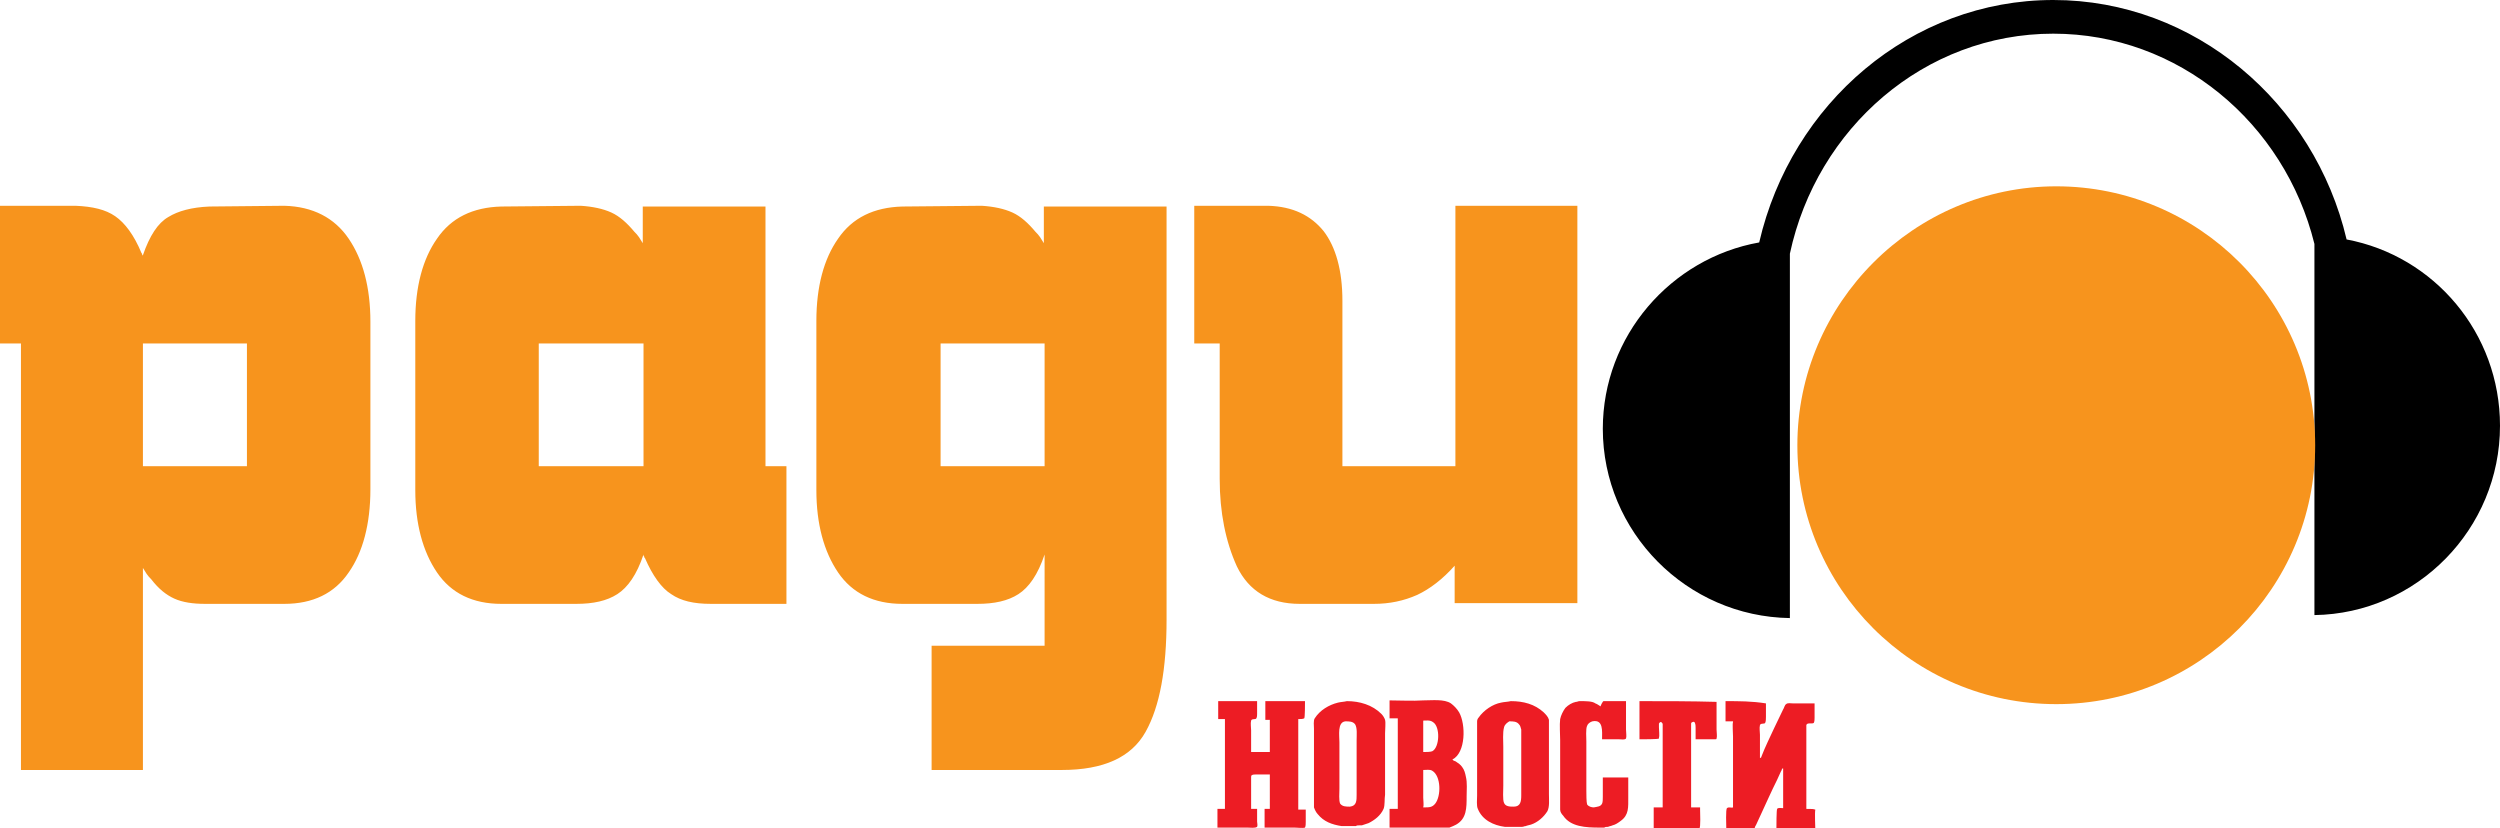 <?xml version="1.0" encoding="utf-8"?>
<!-- Generator: Adobe Illustrator 21.0.0, SVG Export Plug-In . SVG Version: 6.00 Build 0)  -->
<svg version="1.1" id="Layer_1" xmlns="http://www.w3.org/2000/svg" xmlns:xlink="http://www.w3.org/1999/xlink" x="0px" y="0px"
	 viewBox="0 0 334.1 110.7" style="enable-background:new 0 0 334.1 110.7;" xml:space="preserve">
<style type="text/css">
	.st0{fill-rule:evenodd;clip-rule:evenodd;fill:#ED1C24;}
	.st1{fill:#F7941D;}
	.st2{fill-rule:evenodd;clip-rule:evenodd;}
	.st3{fill-rule:evenodd;clip-rule:evenodd;fill:#F7941D;}
</style>
<path class="st0" d="M190.2,102.9c0.4,0,0.9-0.1,1.2,0.1c1.2,0.7,1.2,3.4,0.4,4.4c-0.4,0.5-0.8,0.5-1.5,0.5c0,0-0.1,0-0.1,0
	c0,0,0,0,0,0c0,0,0,0,0,0c0.1-0.3,0-0.9,0-1.3C190.2,105.3,190.2,104.1,190.2,102.9 M201.7,96.4c0.5,0,1,0,1.3,0.4
	c0.2,0.2,0.2,0.4,0.3,0.7c0,2.4,0,4.8,0,7.3c0,0.5,0,1,0,1.5c0,0.8-0.1,1.5-1,1.5c-0.5,0-1.1,0-1.3-0.5c-0.2-0.4-0.1-1.7-0.1-2.3
	c0-1.7,0-3.5,0-5.2c0-0.7-0.1-1.9,0.1-2.6C201.1,96.8,201.4,96.6,201.7,96.4 M179.8,96.4c0.5,0,1,0,1.3,0.4c0.3,0.5,0.2,1.4,0.2,2.1
	c0,2,0,4,0,6.1c0,0.4,0,0.8,0,1.2c0,0.8,0,1.5-0.9,1.6c-0.5,0-1,0-1.3-0.4c-0.2-0.4-0.1-1.5-0.1-2c0-2.1,0-4.1,0-6.2
	C179,98.3,178.7,96.5,179.8,96.4C179.8,96.4,179.8,96.4,179.8,96.4 M190.2,96.3c0.4,0,0.9-0.1,1.3,0.2c1,0.6,0.9,3.4-0.1,3.9
	c-0.3,0.1-0.8,0.1-1.2,0.1c0,0,0,0,0,0c0,0,0,0,0,0C190.2,99.1,190.2,97.7,190.2,96.3 M201.9,93.7c-0.4,0.1-0.9,0.1-1.3,0.2
	c-1.1,0.2-2.3,1-3,2c-0.1,0.1-0.2,0.3-0.2,0.5c0,0.6,0,1.1,0,1.7c0,1,0,2.1,0,3.1c0,1.7,0,3.4,0,5.1c0,0.5-0.1,1.4,0.1,1.8
	c0.6,1.5,2.1,2.2,3.6,2.4c0.7,0,1.3,0,2,0c0.1,0,0.2,0,0.3,0c0.2,0,0.3-0.1,0.5-0.1c0.2-0.1,0.4-0.1,0.7-0.2c0.9-0.3,1.7-1,2.2-1.8
	c0.3-0.6,0.2-1.5,0.2-2.3c0-1,0-2,0-3.1c0-1.6,0-3.2,0-4.8c0-0.4,0-0.9,0-1.3c0-0.2,0-0.5,0-0.7c-0.1-0.4-0.4-0.7-0.7-1
	C205.1,94.1,203.6,93.7,201.9,93.7 M180,93.7c-0.4,0.1-0.8,0.1-1.2,0.2c-1.2,0.3-2.4,1-3.1,2.1c-0.2,0.3-0.1,1-0.1,1.4
	c0,1.3,0,2.5,0,3.8c0,1.5,0,3.1,0,4.6c0,0.5,0,1,0,1.5c0,0.2,0,0.4,0,0.6c0.1,0.3,0.3,0.7,0.5,0.9c0.8,1,1.9,1.4,3.2,1.6
	c0.6,0,1.3,0,1.9,0c0.1-0.1,0.3-0.1,0.5-0.1c0.1,0,0.2,0,0.3,0c0.3-0.1,0.6-0.2,0.9-0.3c0.8-0.4,1.6-1,2-1.9
	c0.2-0.5,0.1-1.3,0.2-1.9c0-1.2,0-2.3,0-3.5c0-1.6,0-3.1,0-4.7c0-0.5,0.1-1.4,0-1.8c-0.1-0.3-0.3-0.6-0.5-0.8
	C183.4,94.2,181.7,93.7,180,93.7 M162.8,93.7c0,0.8,0,1.6,0,2.4c0.3,0,0.6,0,0.9,0c0.1,0,0,0,0,0c0,0,0,0,0,0c0,4,0,8,0,12
	c-0.3,0-0.7,0-1,0c0,0.8,0,1.7,0,2.5c1.3,0,2.6,0,4,0c0.4,0,1,0.1,1.3-0.1c0.1-0.2,0-0.5,0-0.7c0-0.6,0-1.1,0-1.7
	c-0.3,0-0.5,0-0.8,0c0-1.4,0-2.8,0-4.2c0-0.1,0-0.3,0.1-0.3c0.1-0.1,0.4-0.1,0.6-0.1c0.6,0,1.2,0,1.8,0c0,1.5,0,3.1,0,4.6
	c-0.2,0-0.5,0-0.7,0c0,0.8,0,1.6,0,2.5c1.3,0,2.6,0,4,0c0.4,0,1.1,0.1,1.4,0c0,0,0,0,0,0c0.1-0.2,0.1-0.5,0.1-0.8c0-0.5,0-1.1,0-1.6
	c-0.3,0-0.7,0-1,0c0-3.1,0-6.1,0-9.2c0-0.9,0-1.7,0-2.6c0-0.1,0-0.3,0-0.3c0,0,0,0,0,0c0.3,0,0.6,0,0.8-0.1c0.1-0.1,0.1-2,0.1-2.3
	c-1.8,0-3.6,0-5.3,0c0,0.8,0,1.6,0,2.5c0.2,0,0.4,0,0.6,0c0,1.4,0,2.9,0,4.3c-0.8,0-1.6,0-2.5,0c0-1,0-1.9,0-2.9
	c0-0.4-0.1-0.9,0-1.3c0.1-0.3,0.6-0.1,0.7-0.3c0.1-0.2,0.1-0.4,0.1-0.6c0-0.6,0-1.1,0-1.7C166.4,93.7,164.6,93.7,162.8,93.7
	 M230.6,93.7c0,0.9,0,1.8,0,2.7c0.3,0,0.7,0,1,0c0,0,0,0.1,0,0.1c-0.1,0.2,0,1.6,0,1.9c0,2.3,0,4.5,0,6.8c0,0.8,0,1.7,0,2.5
	c0,0.1,0,0.2,0,0.2c-0.2,0.1-0.6-0.1-0.8,0.1c-0.2,0.1-0.1,2.3-0.1,2.7c1.3,0,2.5,0,3.8,0c0-0.2,0.1-0.3,0.2-0.5
	c0.2-0.4,0.4-0.9,0.6-1.3c0.7-1.5,1.4-3.1,2.2-4.7c0.2-0.4,0.3-0.7,0.5-1.1c0.1-0.1,0.1-0.3,0.2-0.4c0.1,0,0,0,0,0c0,0,0.1,0,0.1,0
	c0,1.6,0,3.1,0,4.7c0,0.1,0,0.6,0,0.6c0,0,0,0,0,0c-0.2,0-0.7-0.1-0.8,0.1c-0.1,0.1-0.1,2.3-0.1,2.7c0.6,0,4.6,0,5.2,0.1
	c0-0.2-0.1-2.3,0-2.7c-0.3-0.1-0.4-0.1-1.2-0.1c0-0.6,0-2.3,0-2.9c0-1.9,0-3.7,0-5.6c0-0.9,0-1.8,0-2.7c0.1-0.4,0.8-0.1,1-0.3
	c0.1-0.2,0.1-0.5,0.1-0.7c0-0.6,0-1.3,0-1.9c-1,0-1.9,0-2.9,0c-0.3,0-0.7-0.1-0.9,0.1c-0.2,0.1-0.3,0.6-0.4,0.7
	c-0.4,0.8-0.8,1.7-1.2,2.5c-0.6,1.3-1.2,2.5-1.7,3.8c0,0.1-0.1,0.2-0.2,0.2c0-1,0-2,0-3.1c0-0.4-0.1-0.9,0-1.3
	c0.1-0.3,0.6-0.1,0.7-0.3c0.1-0.2,0.1-0.6,0.1-0.8c0-0.6,0-1.2,0-1.8C234.1,93.7,232.4,93.7,230.6,93.7 M219.1,93.7
	c0,1.7,0,3.4,0,5.1c0.4,0,2.5,0,2.6-0.1c0,0,0,0,0-0.1c0.1-0.3,0-1,0-1.4c0-0.2,0-0.4,0-0.5c0.1-0.2,0.3-0.3,0.4-0.1
	c0.1,0.1,0.1,0.1,0.1,0.2c0,0.3,0,0.6,0,0.9c0,0.6,0,1.2,0,1.8c0,1.9,0,3.9,0,5.8c0,0.8,0,1.6,0,2.3c0,0.1,0,0.3,0,0.3c0,0,0,0,0,0
	c-0.3,0-0.7,0-1.1,0c0,0-0.1,0-0.1,0c0,0,0,0,0,0c0,0.7,0,1.5,0,2.2c0,0.2,0,0.4,0,0.6c2,0,4.1,0,6.1,0c0.2-0.1,0.1-2.1,0.1-2.5
	c0-0.1,0-0.3,0-0.3c0,0,0,0,0,0c-0.4,0-0.7,0-1.1,0c0,0-0.1,0-0.1,0c0,0,0,0,0,0c0-2.9,0-5.8,0-8.7c0-0.5,0-1.1,0-1.6
	c0-0.3,0-0.6,0-0.9c0-0.1,0.1-0.2,0.2-0.2c0.1-0.1,0.3,0,0.3,0.1c0.1,0.2,0.1,0.5,0.1,0.7c0,0.5,0,1,0,1.5c0.9,0,1.7,0,2.6,0
	c0.1,0,0.2,0,0.2-0.1c0.1-0.3,0-0.8,0-1.2c0-1.1,0-2.1,0-3.2c0-0.1,0-0.5,0-0.5c0,0,0,0,0,0C226,93.7,222.6,93.7,219.1,93.7
	 M211.1,93.7c-0.2,0-0.3,0.1-0.5,0.1c-0.5,0.1-1,0.4-1.4,0.8c-0.3,0.4-0.6,1-0.7,1.5c-0.1,0.8,0,2,0,2.8c0,1.8,0,3.7,0,5.5
	c0,0.8,0,1.6,0,2.4c0,0.5,0,1,0,1.4c0,0.3,0.2,0.6,0.4,0.8c1,1.5,3,1.6,4.9,1.6c0.1,0,0.2,0,0.3,0c0.1,0,0.2,0,0.3,0
	c0.1-0.1,0.3-0.1,0.5-0.1c0.2-0.1,0.4-0.1,0.6-0.2c0.4-0.1,0.7-0.3,1.1-0.6c1.1-0.8,1-1.8,1-3.2c0-0.9,0-1.7,0-2.6
	c-1.1,0-2.2,0-3.4,0c0,0.9,0,1.7,0,2.6c0,0.3,0,0.7-0.1,0.9c-0.2,0.4-0.6,0.4-1.1,0.5c-0.3,0-0.7-0.1-0.9-0.4
	c-0.1-0.3-0.1-1.4-0.1-1.8c0-2.2,0-4.4,0-6.6c0-0.5-0.1-1.7,0.1-2.1c0.1-0.3,0.4-0.5,0.7-0.6c1.5-0.3,1.3,1.3,1.3,2.4
	c0.8,0,1.6,0,2.3,0c0.3,0,0.7,0.1,0.9-0.1c0,0,0,0,0,0c0.1-0.3,0-0.8,0-1.2c0-1.3,0-2.5,0-3.8c-0.7,0-1.5,0-2.2,0
	c-0.2,0-0.6,0-0.8,0c-0.1,0-0.4,0.6-0.4,0.7c-0.2-0.1-0.4-0.3-0.7-0.4C212.8,93.7,212,93.7,211.1,93.7 M185.7,93.6
	c0,0.8,0,1.6,0,2.4c0.4,0,0.7,0,1.1,0c0,4,0,8,0,12.1c-0.4,0-0.7,0-1.1,0c0,0.8,0,1.7,0,2.5c1.8,0,3.5,0,5.3,0c0.6,0,1.3,0,1.9,0
	c0.3,0,0.5,0,0.8,0c0.3-0.1,0.7-0.3,0.9-0.4c1.4-0.8,1.4-2.2,1.4-3.8c0-0.8,0.1-1.8-0.1-2.6c-0.1-0.5-0.2-0.9-0.5-1.3
	c-0.2-0.3-0.5-0.5-0.8-0.7c-0.1-0.1-0.3-0.1-0.4-0.2c0,0-0.1-0.1-0.1-0.1c1.8-0.9,1.8-4.7,0.9-6.3c-0.3-0.5-0.7-0.9-1.1-1.2
	c-0.9-0.6-2.5-0.4-3.7-0.4C188.7,93.7,187.2,93.6,185.7,93.6"/>
<g>
	<path class="st1" d="M210.8,27.5v53.1h-16.4v-5c-1.6,1.8-3.3,3.1-5,3.9c-1.8,0.8-3.7,1.2-5.8,1.2h-9.9c-4,0-6.8-1.7-8.4-5
		c-1.5-3.3-2.3-7.2-2.3-11.7V45.9h-3.4V27.5h9.9c3.3,0.1,5.7,1.3,7.4,3.4c1.6,2.1,2.5,5.2,2.5,9.3v22.1h15.1V27.5H210.8z
		 M125.7,62.3h13.9V45.9h-13.9V62.3z M155.9,82.8c0,6.6-0.9,11.6-2.8,15c-1.9,3.4-5.6,5.1-11.2,5.1h-17.4V86.3h15.1V74.1
		c-0.9,2.7-2.1,4.4-3.5,5.3s-3.2,1.3-5.5,1.3h-10c-3.8,0-6.7-1.4-8.6-4.2c-1.9-2.8-2.9-6.5-2.9-11V42.9c0-4.6,1-8.3,2.9-11
		c1.9-2.8,4.8-4.2,8.6-4.3l10.6-0.1c1.6,0.1,3,0.4,4.1,0.9c1.1,0.5,2.1,1.4,3.1,2.6c0.2,0.2,0.4,0.4,0.6,0.7
		c0.2,0.3,0.3,0.5,0.5,0.8v-4.9h16.4V82.8z M72,62.3H86V45.9H72V62.3z M86,74.1c-0.9,2.7-2.1,4.4-3.5,5.3c-1.4,0.9-3.2,1.3-5.5,1.3
		h-10c-3.8,0-6.7-1.4-8.6-4.2c-1.9-2.8-2.9-6.5-2.9-11V42.9c0-4.6,1-8.3,2.9-11c1.9-2.8,4.8-4.2,8.6-4.3l10.6-0.1
		c1.6,0.1,3,0.4,4.1,0.9c1.1,0.5,2.1,1.4,3.1,2.6c0.2,0.2,0.4,0.4,0.6,0.7c0.2,0.3,0.3,0.5,0.5,0.8v-4.9h16.4v34.7h2.8v18.4H95
		c-2.3,0-4-0.4-5.3-1.3c-1.3-0.8-2.5-2.5-3.5-4.8c-0.1-0.1-0.1-0.1-0.1-0.2C86,74.3,86,74.3,86,74.1L86,74.1z M33,45.9H19.1v16.4H33
		V45.9z M19.1,34.1c0.9-2.6,2-4.3,3.4-5.1c1.3-0.8,3.1-1.3,5.5-1.4L38,27.5c3.8,0.1,6.7,1.6,8.6,4.4c1.9,2.8,2.9,6.5,2.9,11.1v22.4
		c0,4.6-1,8.4-2.9,11.1c-1.9,2.8-4.8,4.2-8.6,4.2H27.4c-1.6,0-3-0.2-4.1-0.7c-1.1-0.5-2.1-1.3-3.1-2.6c-0.2-0.2-0.4-0.4-0.6-0.7
		c-0.2-0.3-0.3-0.5-0.5-0.8v27H2.8v-57H0V27.5h10.1c2.3,0.1,4,0.5,5.3,1.4c1.3,0.9,2.5,2.5,3.5,4.9C19,33.9,19,34,19,34
		C19,34.1,19.1,34.2,19.1,34.1L19.1,34.1z"/>
	<path class="st2" d="M274.4,0c18.9,0,34.9,13.7,39.2,32c11.7,2.2,20.5,12.5,20.5,24.9c0,13.8-11.1,25.1-24.8,25.3V32.6
		c-4-16.2-18.2-28.1-34.9-28.1c-17.2,0-31.6,12.6-35.2,29.4v48.7c-13.8-0.2-25-11.5-25-25.3c0-12.4,9.1-22.8,20.9-24.9
		C239.4,13.8,255.4,0,274.4,0"/>
	<path class="st3" d="M274.8,24.9c19.1,0,34.6,15.5,34.6,34.6c0,19.1-15.5,34.6-34.6,34.6c-19.1,0-34.6-15.5-34.6-34.6
		C240.2,40.5,255.8,24.9,274.8,24.9"/>
</g>
</svg>
